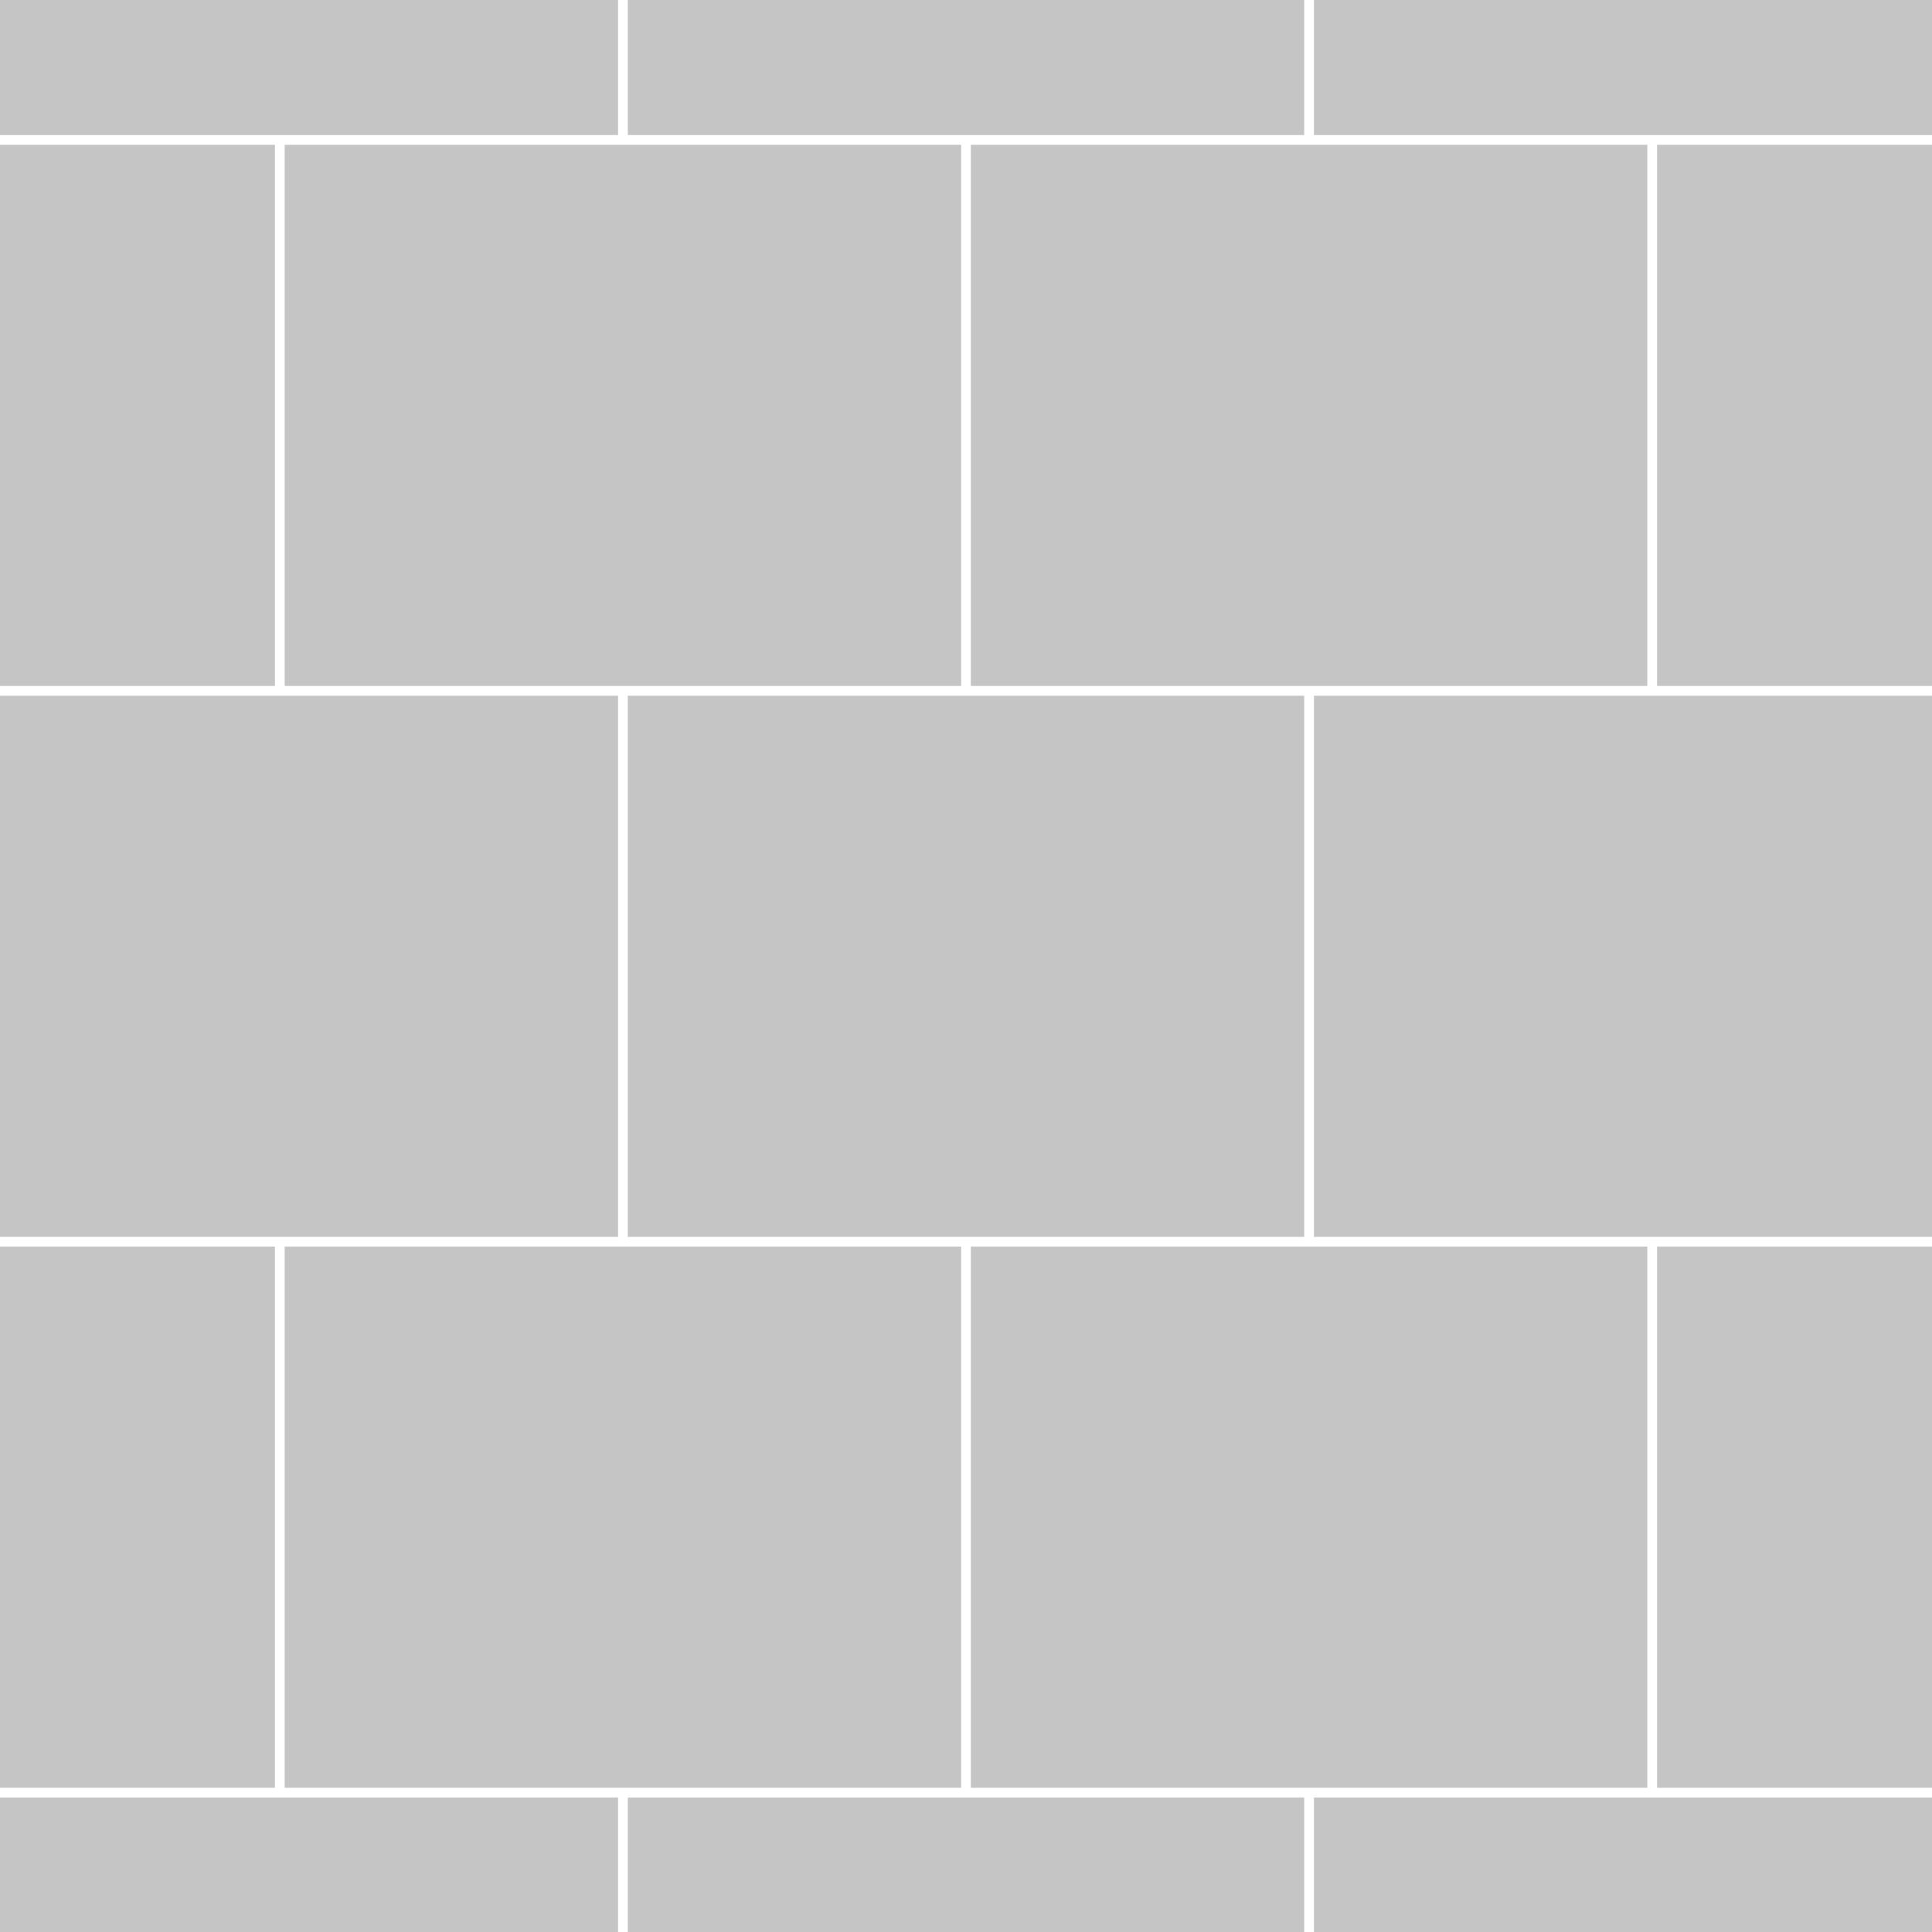 <?xml version="1.0" encoding="utf-8"?>
<!-- Generator: Adobe Illustrator 24.1.1, SVG Export Plug-In . SVG Version: 6.00 Build 0)  -->
<svg version="1.1" id="Layer_1" xmlns="http://www.w3.org/2000/svg" xmlns:xlink="http://www.w3.org/1999/xlink" x="0px" y="0px"
	 viewBox="0 0 2000 2000" style="enable-background:new 0 0 2000 2000;" xml:space="preserve">
<style type="text/css">
	.st0{clip-path:url(#SVGID_2_);}
	.st1{fill-rule:evenodd;clip-rule:evenodd;fill:#C5C5C5;}
</style>
<g>
	<defs>
		<rect id="SVGID_1_" y="0" width="2000" height="2000"/>
	</defs>
	<clipPath id="SVGID_2_">
		<use xlink:href="#SVGID_1_"  style="overflow:visible;"/>
	</clipPath>
	<g class="st0">
		<polygon class="st1" points="-60.5,-420.4 639.8,-420.4 639.8,139.8 -60.5,139.8 		"/>
		<polygon class="st1" points="649.9,-420.4 1350.1,-420.4 1350.1,139.8 649.9,139.8 		"/>
		<polygon class="st1" points="1360.2,-420.4 2060.5,-420.4 2060.5,139.8 1360.2,139.8 		"/>
		<polygon class="st1" points="-415.7,149.9 284.6,149.9 284.6,710.1 -415.7,710.1 		"/>
		<polygon class="st1" points="294.7,149.9 995,149.9 995,710.1 294.7,710.1 		"/>
		<polygon class="st1" points="1005,149.9 1705.3,149.9 1705.3,710.1 1005,710.1 		"/>
		<polygon class="st1" points="1715.4,149.9 2415.7,149.9 2415.7,710.1 1715.4,710.1 		"/>
		<polygon class="st1" points="-60.5,720.2 639.8,720.2 639.8,1280.4 -60.5,1280.4 		"/>
		<polygon class="st1" points="649.9,720.2 1350.1,720.2 1350.1,1280.4 649.9,1280.4 		"/>
		<polygon class="st1" points="1360.2,720.2 2060.5,720.2 2060.5,1280.4 1360.2,1280.4 		"/>
		<polygon class="st1" points="-415.7,1290.5 284.6,1290.5 284.6,1850.7 -415.7,1850.7 		"/>
		<polygon class="st1" points="294.7,1290.5 995,1290.5 995,1850.7 294.7,1850.7 		"/>
		<polygon class="st1" points="1005,1290.5 1705.3,1290.5 1705.3,1850.7 1005,1850.7 		"/>
		<polygon class="st1" points="1715.4,1290.5 2415.7,1290.5 2415.7,1850.7 1715.4,1850.7 		"/>
		<polygon class="st1" points="-60.5,1860.8 639.8,1860.8 639.8,2421 -60.5,2421 		"/>
		<polygon class="st1" points="649.9,1860.8 1350.1,1860.8 1350.1,2421 649.9,2421 		"/>
		<polygon class="st1" points="1360.2,1860.8 2060.5,1860.8 2060.5,2421 1360.2,2421 		"/>
	</g>
</g>
</svg>

